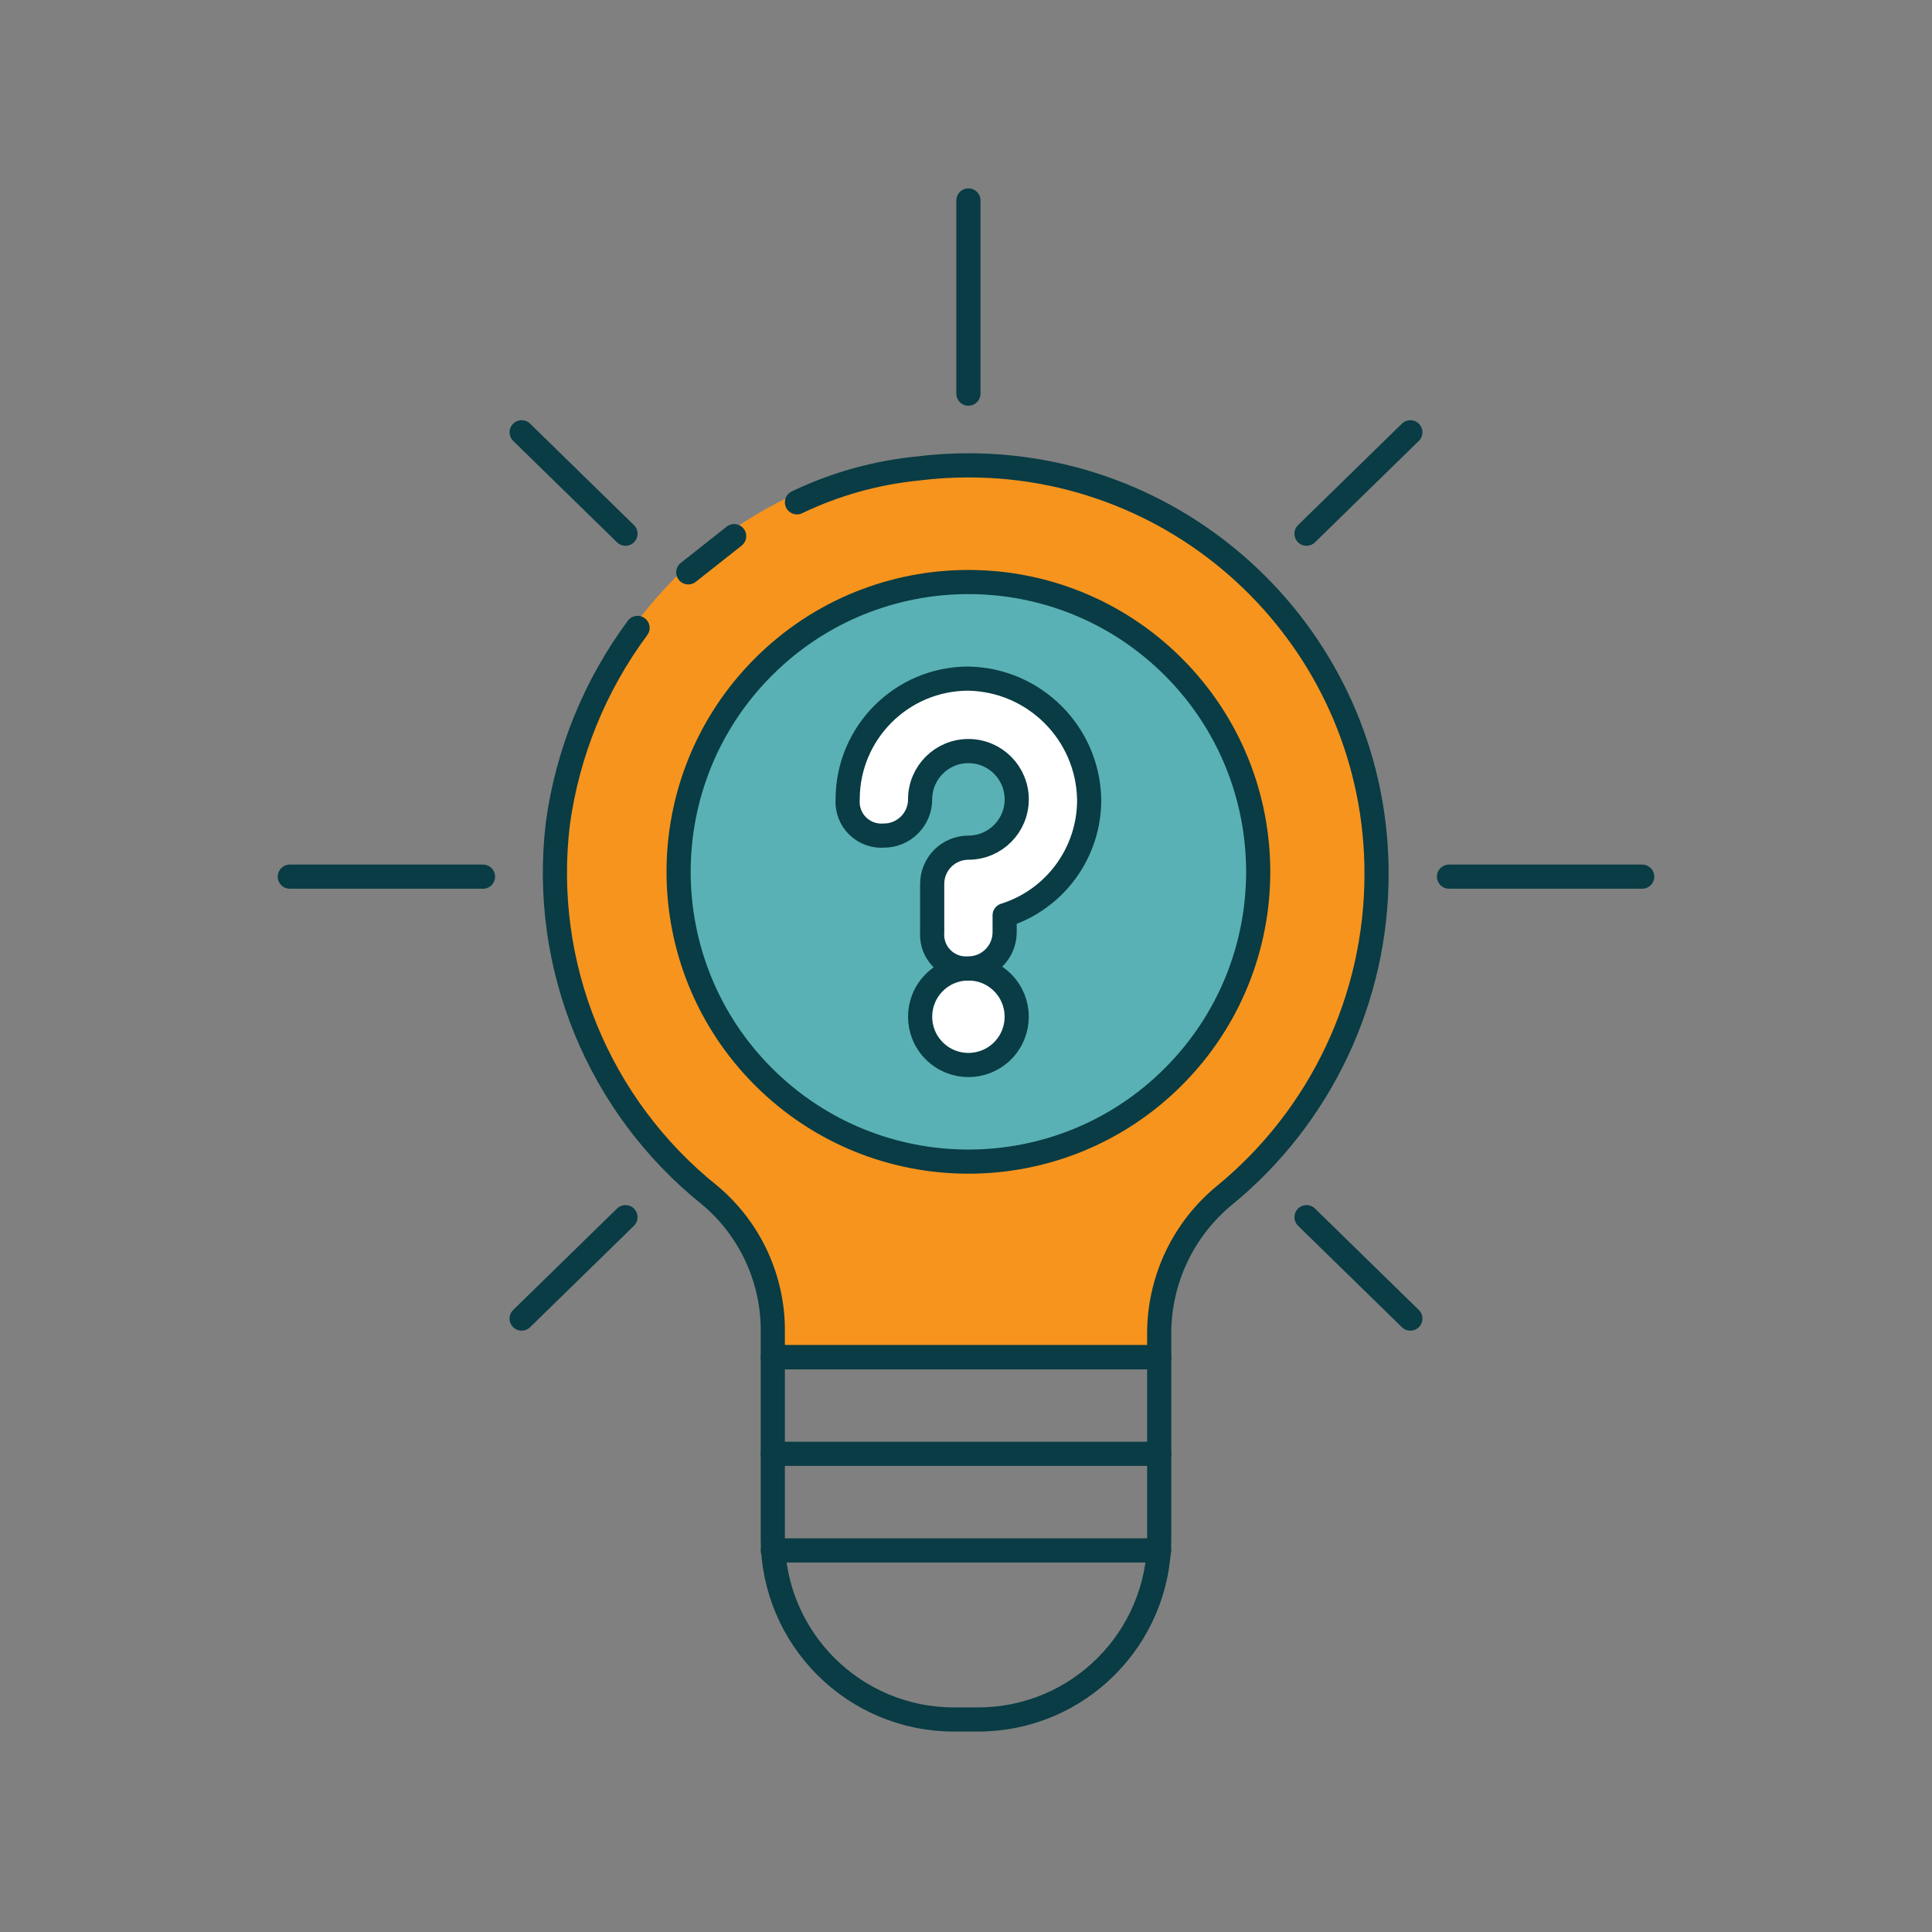 <?xml version="1.0" encoding="UTF-8"?>
<svg version="1.1" viewBox="0 0 80 80" xmlns="http://www.w3.org/2000/svg" xmlns:xlink="http://www.w3.org/1999/xlink">
    <rect x="0" y="0" width="80" height="80" fill="#808080" stroke="none"/>
    <!--Generated by IJSVG (https://github.com/iconjar/IJSVG)-->
    <g fill="#F7941D">
        <path d="M57,36.2l6.70151e-07,-4.06687e-05c0.155,-9.388 -7.33,-17.123 -16.718,-17.278c-8.79,-0.145 -16.241,6.437 -17.182,15.178l-9.40106e-07,7.81121e-06c-0.707,5.878 1.676,11.703 6.3,15.4l-2.08922e-07,-1.75738e-07c1.679,1.413 2.634,3.506 2.6,5.7v1h16v-1l-6.87662e-08,3.22776e-05c0.005,-2.208 0.995,-4.298 2.7,-5.7l1.27083e-07,-1.04109e-07c3.986,-3.266 6.298,-8.147 6.3,-13.3Z"></path>
        <path stroke="#093C44" stroke-linecap="round" stroke-linejoin="round" stroke-width="1" d="M30.4,22.2l-1.9,1.5"></path>
    </g>
    <path fill="none" stroke="#093C44" stroke-linecap="round" stroke-linejoin="round" stroke-width="1" d="M26.4,26l-1.59326e-07,2.14894e-07c-1.764,2.379 -2.899,5.165 -3.3,8.1l-9.40106e-07,7.81121e-06c-0.707,5.878 1.676,11.703 6.3,15.4l-1.98933e-07,-1.67336e-07c1.679,1.413 2.634,3.506 2.6,5.7v1h16v-1l-6.87662e-08,3.22776e-05c0.005,-2.208 0.995,-4.298 2.7,-5.7l1.27079e-07,-1.04106e-07c3.986,-3.266 6.298,-8.147 6.3,-13.3l1.98339e-07,-0c0.017,-9.334 -7.535,-16.914 -16.869,-16.931c-0.712,-0.001 -1.424,0.042 -2.131,0.131l-6.11608e-07,6.07824e-08c-1.735,0.172 -3.427,0.646 -5,1.4"></path>
    <g stroke-linecap="round" stroke-width="1" stroke="#093C44" fill="none" stroke-linejoin="round">
        <path d="M32,56.2h16v7.5v0c0,4.142 -3.358,7.5 -7.5,7.5h-1l-3.27835e-07,-1.42109e-14c-4.142,-1.81058e-07 -7.5,-3.358 -7.5,-7.5c0,0 0,-7.10543e-15 0,-7.10543e-15v-7.5Z"></path>
        <path d="M32,60.2h16"></path>
        <path d="M32,64.2h16"></path>
        <path d="M40.1,8.3v8"></path>
        <path d="M20,36.3h-8"></path>
        <path d="M68,36.3h-8"></path>
        <path d="M25.9,50.4l-4.3,4.2"></path>
        <path d="M58.4,17.9l-4.3,4.2"></path>
        <path d="M54.1,50.4l4.3,4.2"></path>
        <path d="M21.6,17.9l4.3,4.2"></path>
        <path fill="#59B1B5" d="M48.585,27.615c4.686,4.686 4.686,12.284 0,16.971c-4.686,4.686 -12.284,4.686 -16.971,0c-4.686,-4.686 -4.686,-12.284 -3.55271e-15,-16.971c4.686,-4.686 12.284,-4.686 16.971,-3.55271e-15"></path>
        <path fill="#FFF" d="M41.514,40.686c0.781,0.781 0.781,2.047 0,2.828c-0.781,0.781 -2.047,0.781 -2.828,0c-0.781,-0.781 -0.781,-2.047 0,-2.828c0.781,-0.781 2.047,-0.781 2.828,0"></path>
        <path fill="#FFF" d="M40.1,40.1l-1.10803e-08,8.24251e-10c-0.771,0.057 -1.443,-0.521 -1.5,-1.292c-0.005,-0.069 -0.005,-0.139 1.6485e-09,-0.208v-2l1.42109e-14,2.26494e-07c-1.25089e-07,-0.828 0.672,-1.5 1.5,-1.5h-8.74228e-08c1.105,4.82823e-08 2,-0.895 2,-2c4.82823e-08,-1.105 -0.895,-2 -2,-2c-1.105,-4.82823e-08 -2,0.895 -2,2v0c0,0.828 -0.672,1.5 -1.5,1.5l-1.10803e-08,8.24251e-10c-0.771,0.057 -1.443,-0.521 -1.5,-1.292c-0.005,-0.069 -0.005,-0.139 1.6485e-09,-0.208l5.68434e-14,7.54979e-07c-4.16963e-07,-2.761 2.239,-5 5,-5l-1.59011e-07,-3.08846e-09c2.739,0.053 4.947,2.261 5,5l1.66284e-07,2.74741e-05c0.013,2.195 -1.406,4.142 -3.5,4.8v0.7l2.10463e-11,-7.94544e-06c0,0.828 -0.672,1.5 -1.5,1.5Z"></path>
    </g>
</svg>